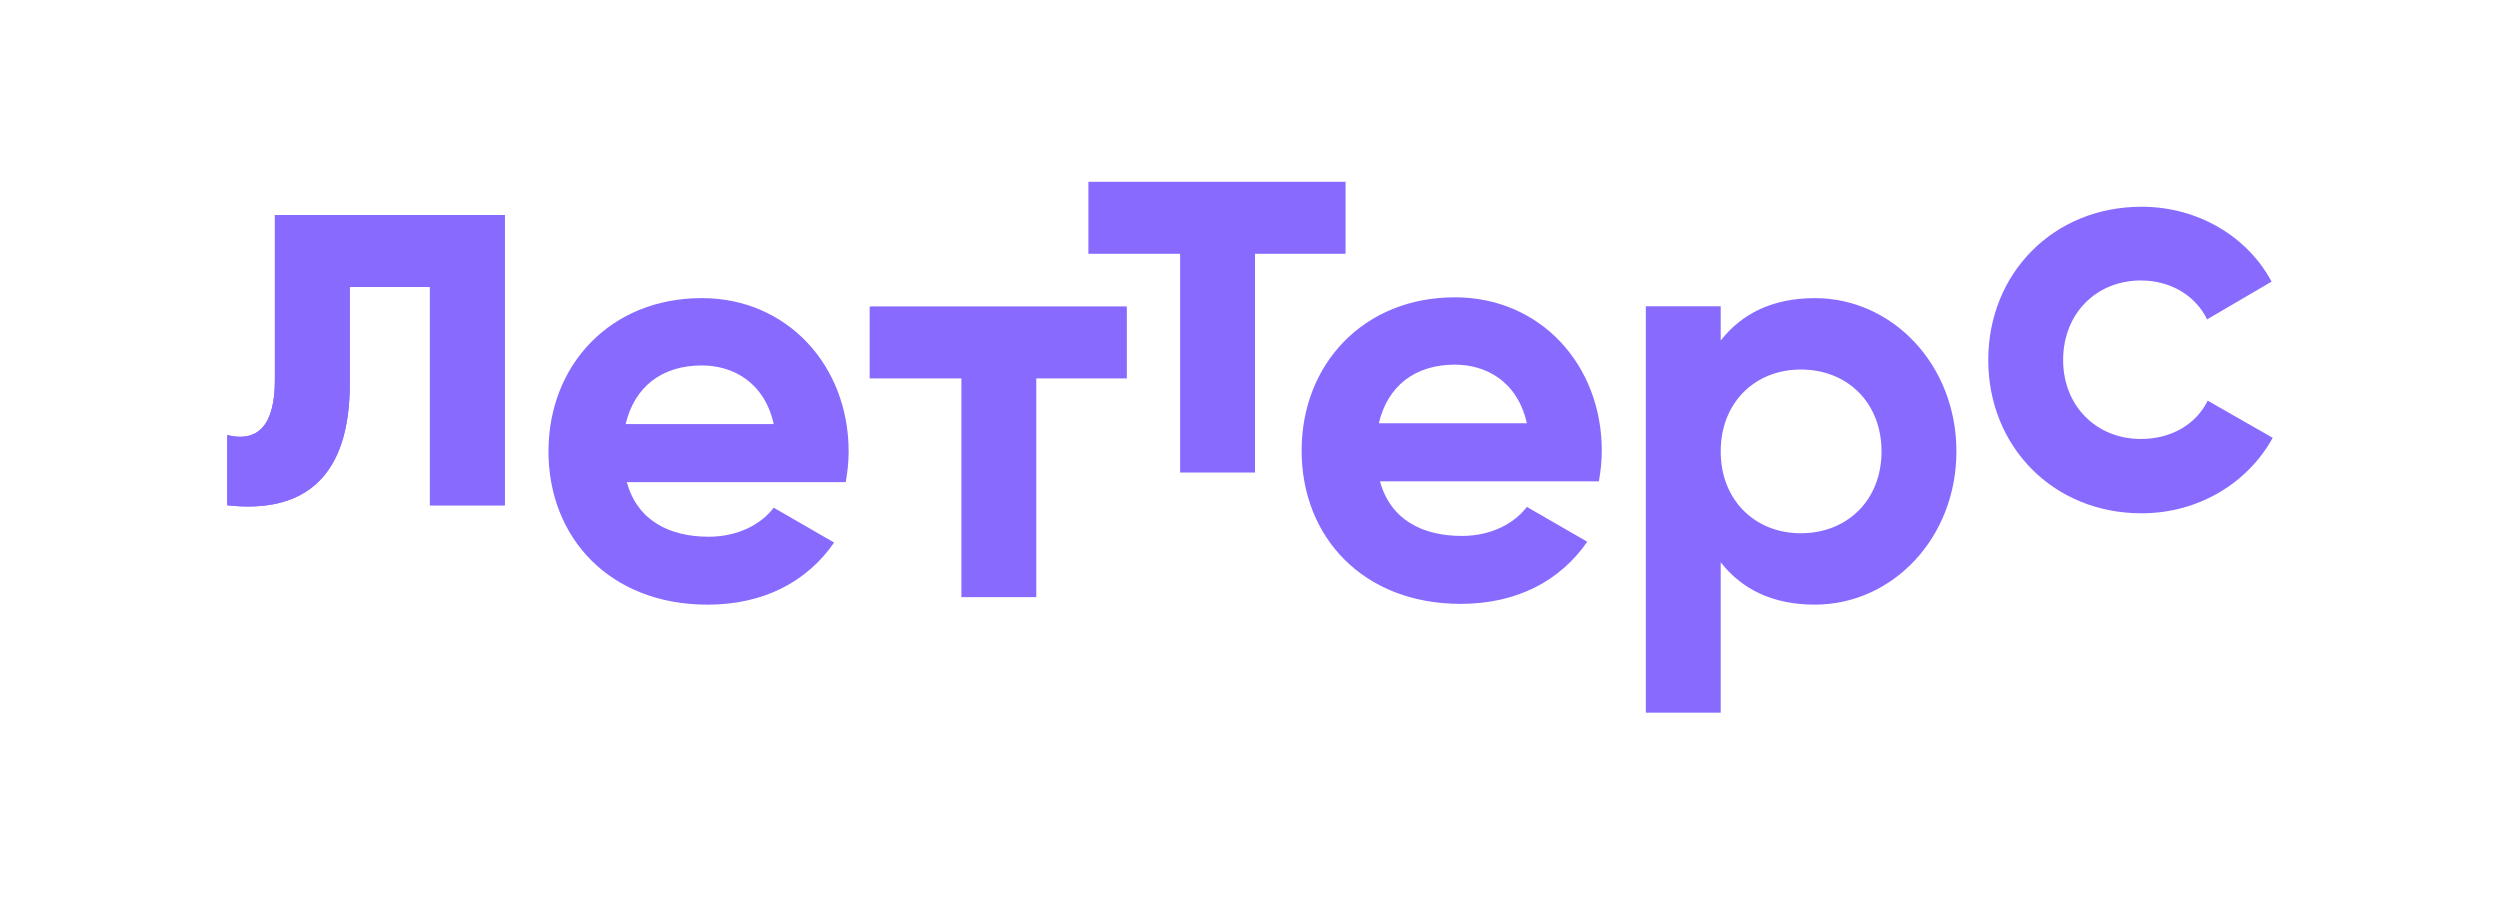 <svg width="110" height="40" viewBox="0 0 110 40" fill="none" xmlns="http://www.w3.org/2000/svg">
<rect width="110" height="40" fill="white"/>
<path d="M22.211 9.462V22.235H18.916V12.629H15.39V16.895C15.39 20.931 13.448 22.617 10 22.233V19.144C11.354 19.475 12.095 18.709 12.095 16.716V9.463H22.21L22.211 9.462ZM27.581 21.215C28.041 22.9 29.447 23.616 31.183 23.616C32.46 23.616 33.482 23.079 34.044 22.339L36.701 23.872C35.501 25.609 33.585 26.605 31.132 26.605C26.84 26.605 24.133 23.668 24.133 19.861C24.133 16.055 26.866 13.117 30.876 13.117C34.657 13.117 37.34 16.106 37.34 19.861C37.34 20.347 37.288 20.781 37.212 21.215H27.582L27.581 21.215ZM27.53 18.66H34.044C33.635 16.821 32.256 16.08 30.877 16.08C29.114 16.08 27.914 17.026 27.53 18.66ZM49.581 13.482V16.65H45.596V26.275H42.301V16.65H38.265V13.483L49.581 13.482Z" fill="#886AFF"/>
<path d="M22.211 22.235V9.462L22.21 9.463H12.095V16.716C12.095 18.709 11.354 19.475 10 19.144V22.233C13.448 22.617 15.39 20.931 15.39 16.895V12.629H18.916V22.235H22.211Z" fill="#886AFF"/>
<path d="M59.205 8V11.167H55.22V20.793H51.925V11.167H47.889V8H59.205ZM60.719 21.179C61.179 22.865 62.584 23.581 64.321 23.581C65.599 23.581 66.62 23.044 67.182 22.303L69.839 23.836C68.638 25.574 66.722 26.57 64.27 26.57C59.978 26.57 57.271 23.632 57.271 19.826C57.271 16.02 60.004 13.082 64.014 13.082C67.795 13.082 70.478 16.071 70.478 19.825C70.478 20.311 70.427 20.746 70.35 21.18H60.719V21.179ZM60.668 18.625H67.182C66.773 16.786 65.394 16.045 64.014 16.045C62.252 16.045 61.051 16.99 60.668 18.625L60.668 18.625ZM79.85 13.117C83.273 13.117 86.082 16.055 86.082 19.861C86.082 23.667 83.272 26.604 79.85 26.604C77.984 26.604 76.63 25.915 75.711 24.74V31.356H72.416V13.475H75.711V14.983C76.631 13.808 77.984 13.118 79.849 13.118L79.85 13.117ZM79.237 23.463C81.28 23.463 82.787 22.007 82.787 19.861C82.787 17.715 81.28 16.259 79.237 16.259C77.219 16.259 75.711 17.715 75.711 19.861C75.711 22.007 77.219 23.463 79.237 23.463ZM94.227 22.585C90.344 22.585 87.483 19.647 87.483 15.841C87.483 12.035 90.344 9.097 94.227 9.097C96.731 9.097 98.902 10.425 99.949 12.392L97.113 14.052C96.603 13.005 95.504 12.341 94.202 12.341C92.235 12.341 90.778 13.797 90.778 15.84C90.778 17.858 92.235 19.315 94.202 19.315C95.53 19.315 96.628 18.676 97.139 17.629L100 19.264C98.902 21.256 96.731 22.585 94.227 22.585Z" fill="#886AFF"/>
</svg>

